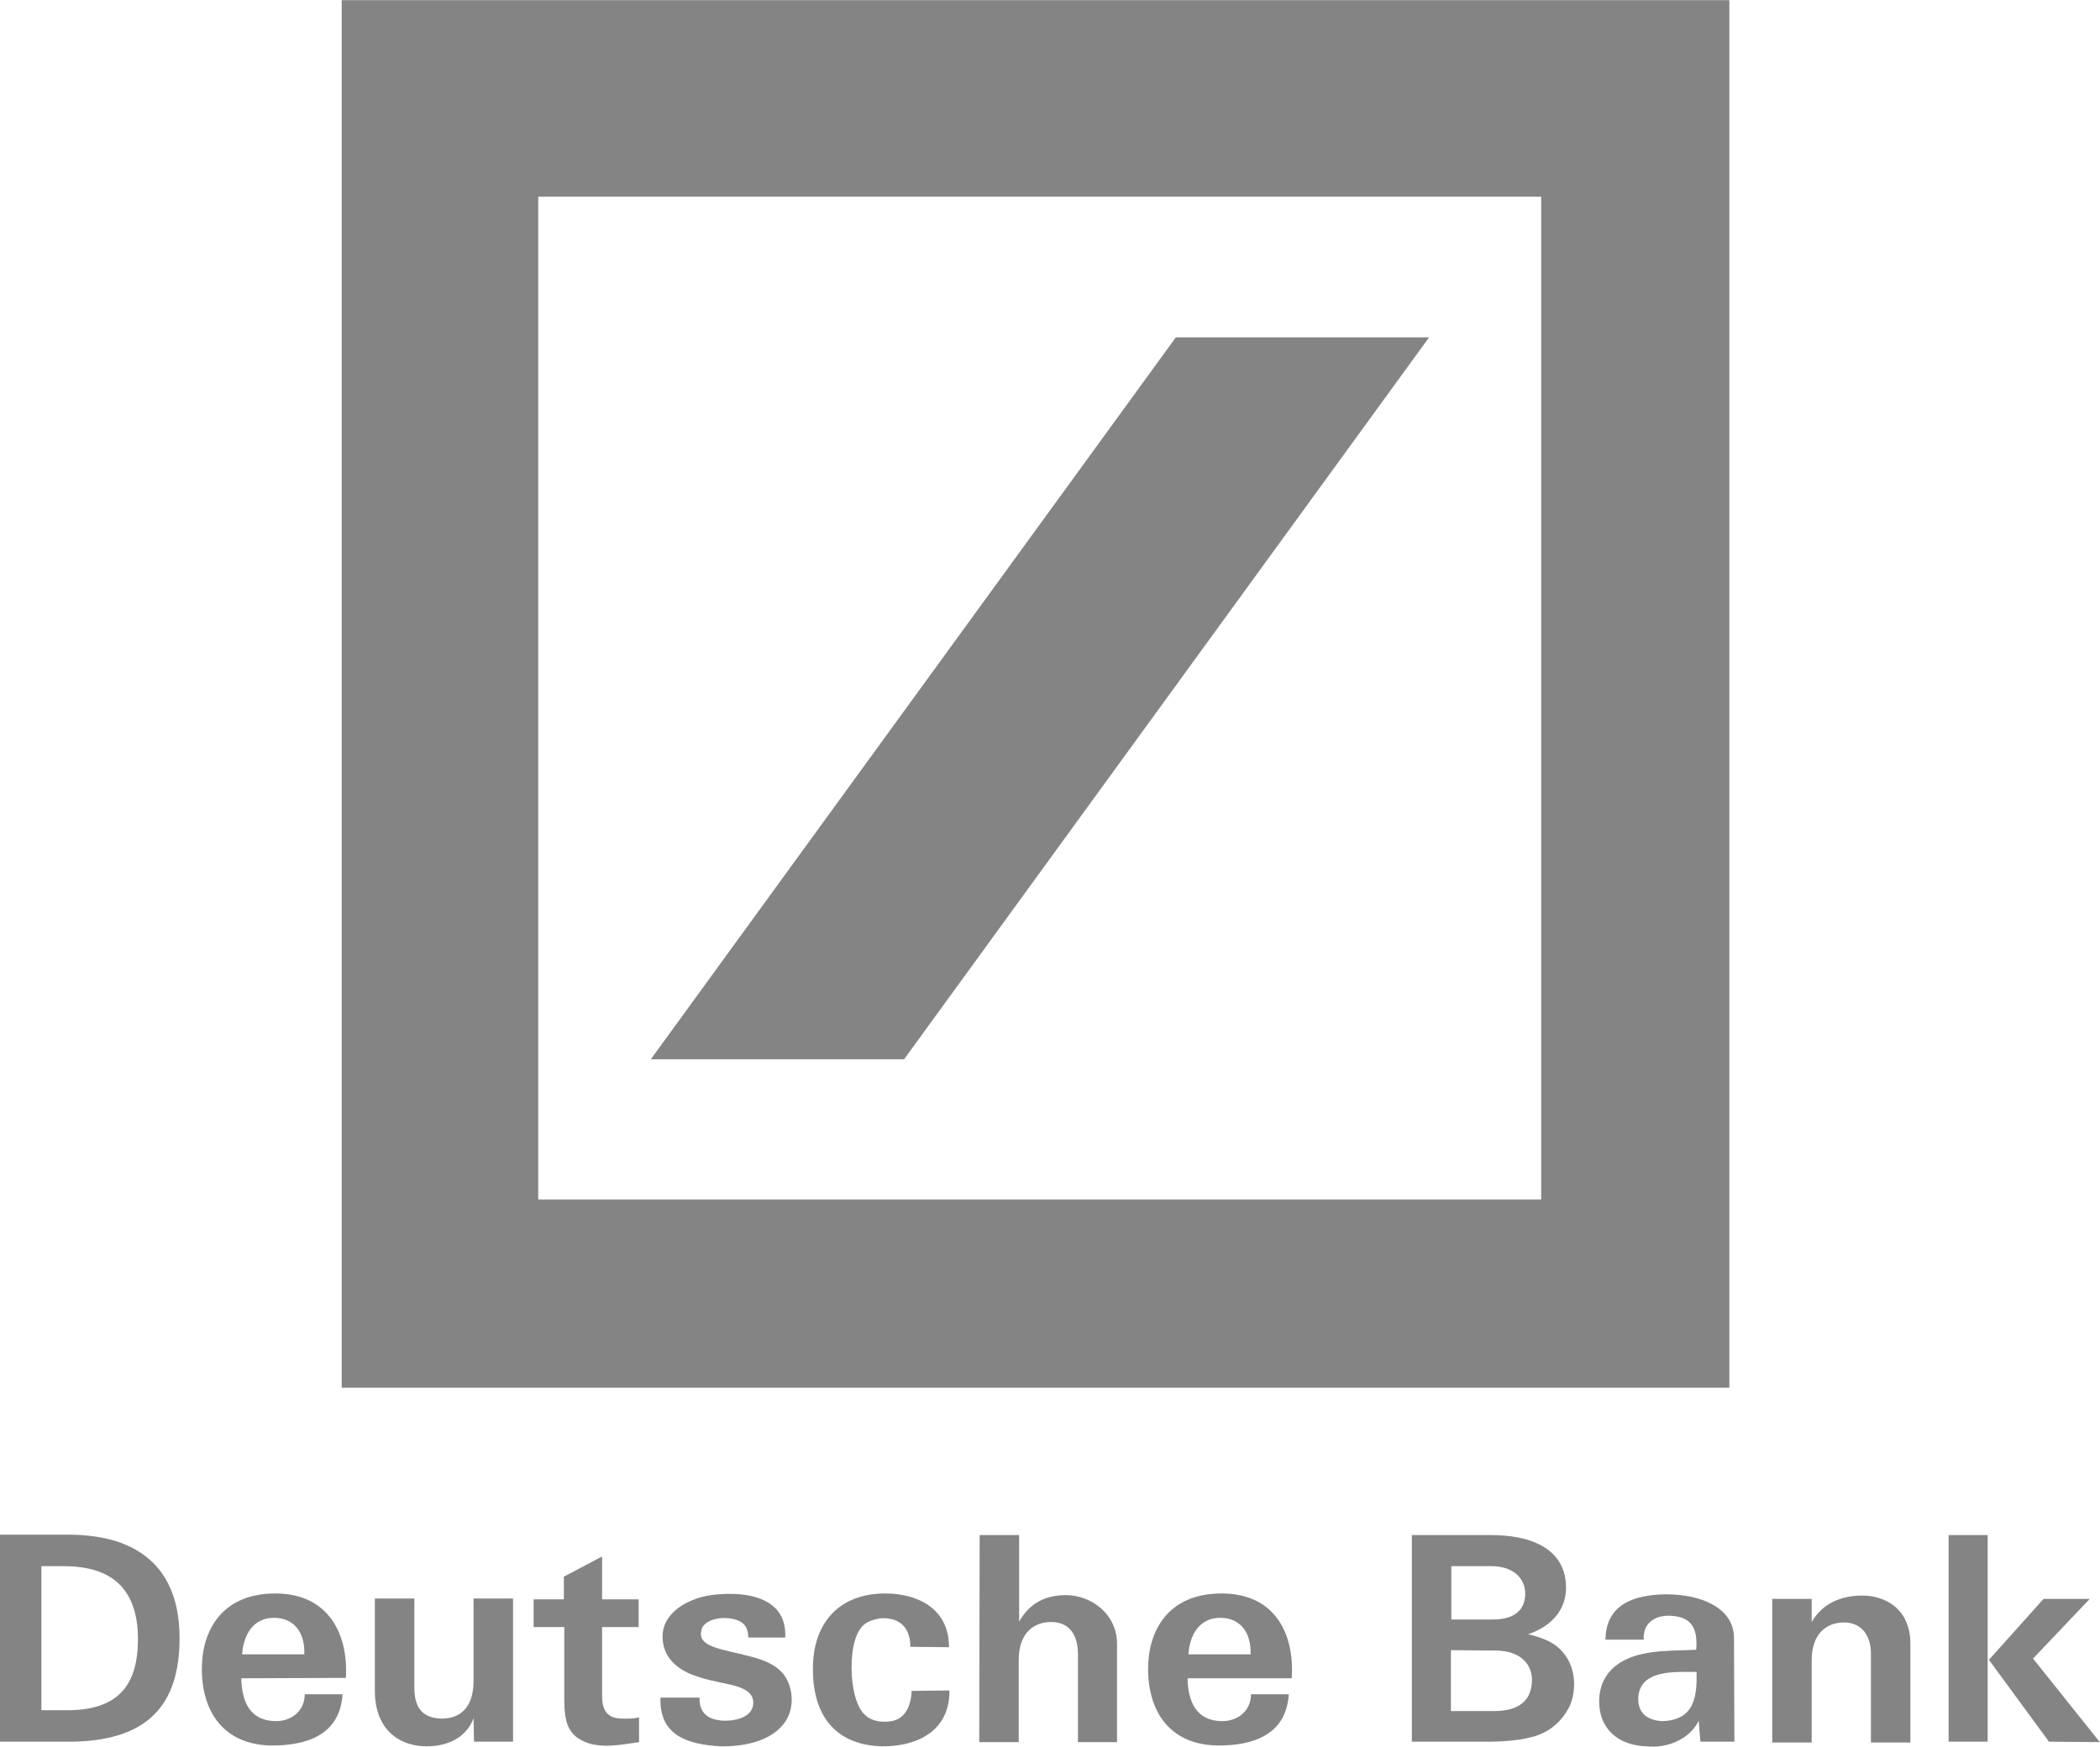 <svg enable-background="new 0 0 500 415.9" viewBox="0 0 500 415.9" xmlns="http://www.w3.org/2000/svg"><g fill="#848484" transform="translate(40.554 -142.36)"><path clip-rule="evenodd" d="m40.8 142.4h330.4v330.4h-330.4zm46.8 46.8v238.8h238.8v-238.8zm151.8 33.5h60.3l-125 171.9h-60.3z" fill-rule="evenodd"/><path d="m-24.3 557.1h-16.3v-49.3h16.3c17.2 0 26.5 8.4 26.5 24.6 0 16.1-7.7 24.7-26.5 24.7m-1.1-41.8h-5.3v34.3h5.2c13.5.3 17.8-6.3 17.8-17.1-.1-11.9-6.3-17.2-17.7-17.2"/><path d="m17.1 536.3c.3-4.5 2.5-8.7 7.6-8.7 4.9 0 7.4 3.7 7.2 8.7zm7.9-14.5c-13 0-17.5 9.2-17.5 17.9 0 10.3 5.2 18 16.3 18.3 8.8.1 16.6-2.6 17.2-12.2h-9c0 3.9-3.1 6.4-6.8 6.4-6.2 0-8.2-4.6-8.3-10.2l24.9-.1c.6-10.1-3.9-20.1-16.8-20.1"/><path d="m81.6 557.1h-9.3l-.1-5.6c-1.6 4.4-5.9 6.7-11.2 6.7-6.3 0-12.2-3.8-12.3-13v-22.2h9.4v20.9c-.1 4.9 1.8 7.6 6.5 7.7 4.2 0 7.6-2.4 7.6-9v-19.6h9.4z"/><path d="m93.7 523.2v-5.4l9.1-4.8v10.2h8.7v6.6h-8.7v16.4c0 3.4 1.2 5.3 4.6 5.4 1.3 0 2.5.1 4.2-.3v5.9c-4.4.6-9.6 1.8-13.8-.5-3.2-1.7-4-4.7-4-9.5v-17.4h-7.3v-6.6z"/><path d="m146.9 542.5c1.5 3 1.4 7-.4 9.7-3.2 4.9-10.2 6.1-15.6 6-7.7-.5-14.5-2.5-14.2-11.6h9.3c-.1 4 2.4 5.4 6 5.5 3.4 0 6.8-1.2 6.8-4.3 0-2.5-2.4-3.6-5.5-4.3-3.5-.8-6-1.1-9.9-2.7-3.1-1.5-6.2-4-6.2-8.8 0-4 3.1-7 7.1-8.6 2.7-1.2 6.1-1.5 9-1.5 6.5 0 13.5 2.2 13.1 10.4h-8.8c0-1.2-.3-2.6-1.3-3.4-1.9-1.7-7.8-1.9-9.6.9-2 4.8 4.3 5.1 11.4 7 4.5 1.1 7.5 2.9 8.8 5.7"/><path d="m170.2 521.8c7.5 0 15.2 3.4 15.2 12.8l-9.2-.1c0-4.4-2.4-7-6.9-6.8-1.2.1-2.4.5-3.4 1-2.8 1.6-3.7 6.2-3.7 10.8 0 4.8 1.2 9.6 3.3 11.3 1.4 1.4 4 1.8 6.2 1.4 3.6-.6 4.7-4.2 4.8-7.2l9-.1c.1 9.8-7.9 13.4-16.2 13.3-11.2-.4-16.3-7.6-16.3-18.3-.1-11 6.2-18.1 17.2-18.1"/><path d="m192.7 507.9h9.4v20.6c2.5-4.4 6.2-6.3 11.1-6.3 6.3 0 12.2 4.7 12.2 11.5v23.5h-9.3v-20.9c0-4.6-2-7.7-6.4-7.7-4.2 0-7.7 2.7-7.7 9v19.6h-9.4z"/><path d="m242.4 536.3c.3-4.5 2.5-8.7 7.6-8.7 4.9 0 7.4 3.7 7.2 8.7zm7.9-14.5c-13 0-17.5 9.2-17.5 17.9 0 10.3 5.2 18 16.3 18.3 8.8.1 16.6-2.6 17.2-12.2h-9c0 3.9-3.1 6.4-6.8 6.4-6.2 0-8.2-4.6-8.3-10.2h24.8c.7-10.2-3.7-20.2-16.7-20.2"/><path d="m325.2 555.7c-3.2 1-7.3 1.4-11.8 1.4h-17.8v-49.2h19c8.5 0 17.4 2.7 17.7 12.1.2 6-3.9 9.8-9 11.5 4 1 7.2 2.2 9.4 5.9 1.9 3.3 2 7.6.5 11.2-1.8 3.5-4.3 5.8-8 7.1m-10.6-40.4h-9.6v12.7h9.8c5.1 0 7.8-2.1 7.8-6.3-.1-3.8-3.2-6.4-8-6.4m.9 20.1-10.6-.1v14.5h10.3c6.8 0 9-3.3 9-7.5 0-3.2-2.3-6.9-8.7-6.9"/><path d="m355 552.2c-3.5-.3-5.5-2-5.5-5.3.1-7.2 9.2-6.4 13.9-6.4.1 5.7-.4 11.6-8.4 11.7m17.3-19.8c0-7-7.5-10.4-16.2-10.4-8.3.1-14.3 2.8-14.4 10.8h9.1c-.2-3.7 2.3-5.6 5.7-5.7 5.1 0 7.3 2.3 6.8 8.1-5 .3-11.7-.1-16.7 2.3-3.6 1.7-6.4 4.9-6.4 10 0 6.6 4.6 10.5 11.3 10.7 4.8.5 10.2-1.6 12.4-6.1l.4 5h8.1z"/><path d="m381.4 523.1h9.4v5.5c2.5-4.4 7-6.3 12-6.3 5.7 0 11.5 3.3 11.5 11.5v23.5h-9.4v-20.9c.1-4.4-2.1-7.7-6.4-7.7-4.2 0-7.7 2.7-7.7 9v19.6h-9.4z"/><path d="m447.3 557.1-14.3-19.5 13-14.5h11l-13.5 14.2 15.9 19.9zm-23.9-49.2h9.3v49.2h-9.3z"/></g></svg>